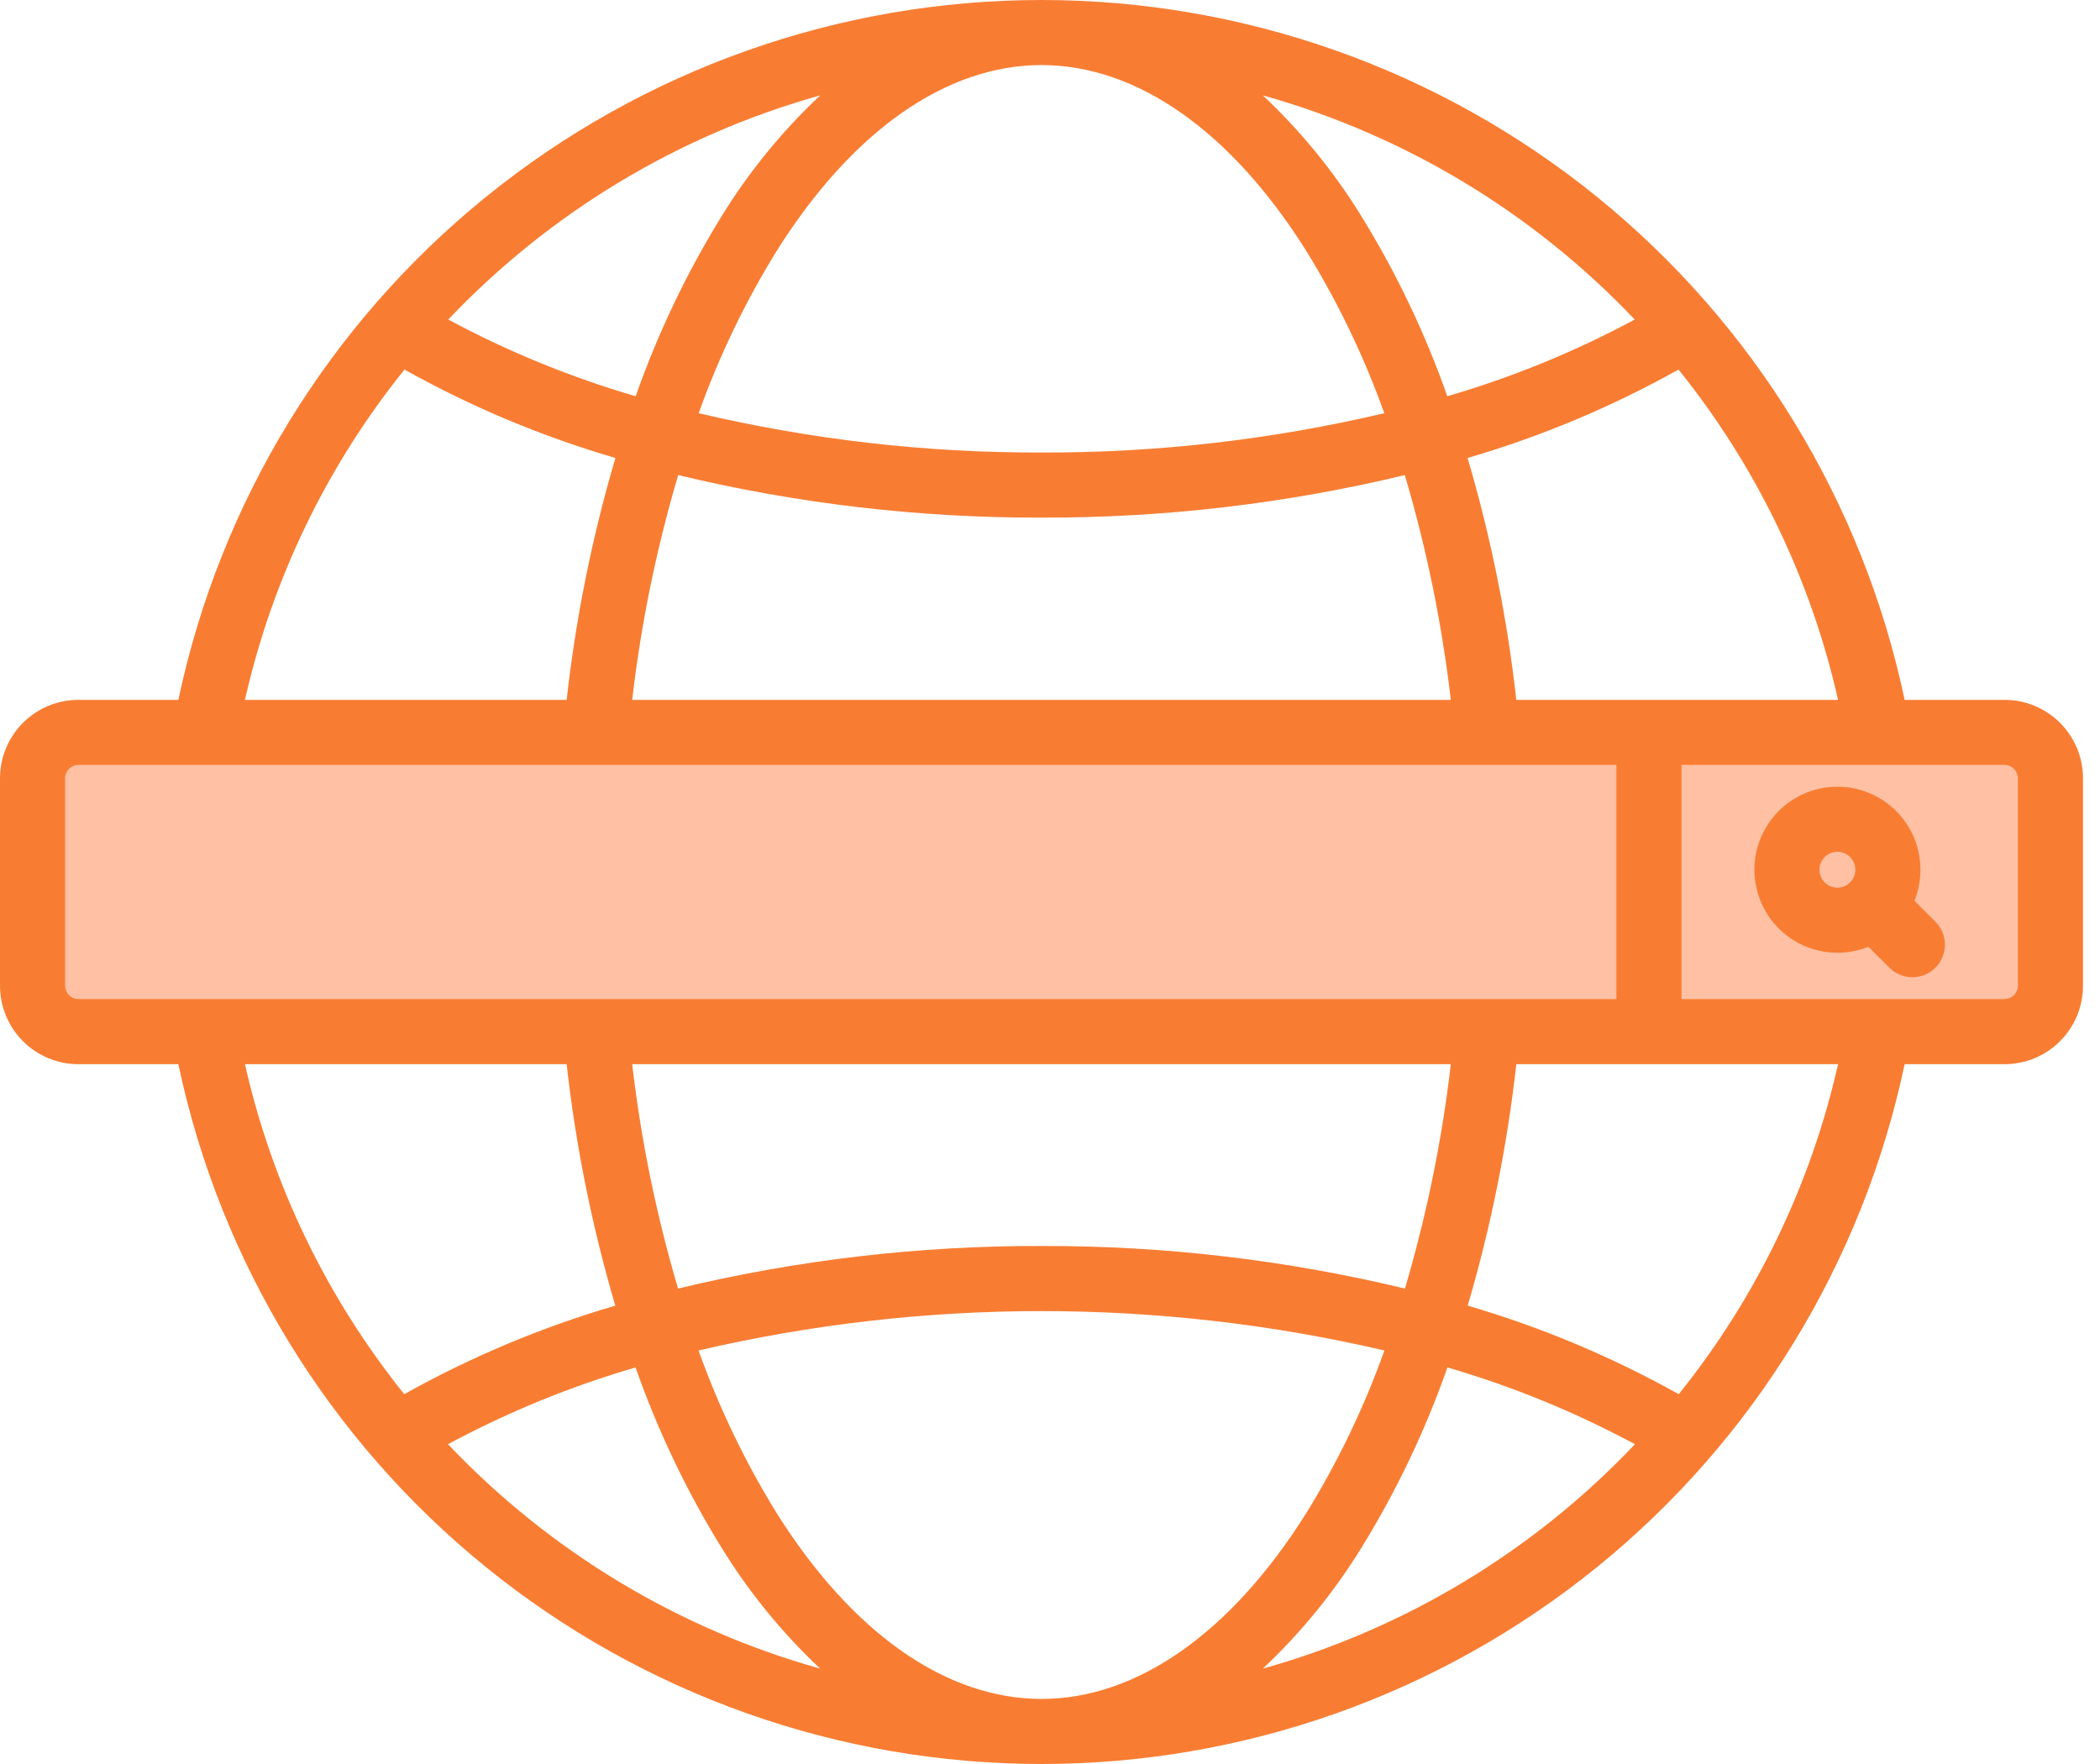 <svg width="75" height="63" viewBox="0 0 75 63" fill="none" xmlns="http://www.w3.org/2000/svg">
<path fill-rule="evenodd" clip-rule="evenodd" d="M59.765 27.028H71.597C71.799 27.03 71.992 27.111 72.135 27.254C72.278 27.397 72.359 27.59 72.361 27.792V35.208C72.359 35.41 72.278 35.603 72.135 35.746C71.992 35.889 71.799 35.97 71.597 35.972H59.765V27.028Z" fill="#FFC0A3"/>
<path fill-rule="evenodd" clip-rule="evenodd" d="M2.799 35.972C2.596 35.97 2.403 35.889 2.26 35.746C2.117 35.603 2.036 35.41 2.034 35.208V27.792C2.036 27.59 2.117 27.397 2.26 27.254C2.403 27.111 2.596 27.03 2.798 27.028H58.019V35.972H2.799Z" fill="#FFC0A3"/>
<path fill-rule="evenodd" clip-rule="evenodd" d="M65.168 31.515C65.063 31.41 64.998 31.272 64.983 31.124C64.969 30.977 65.006 30.829 65.088 30.705C65.17 30.582 65.293 30.491 65.435 30.448C65.577 30.405 65.729 30.412 65.866 30.469C66.003 30.526 66.116 30.628 66.186 30.759C66.256 30.89 66.279 31.041 66.25 31.186C66.221 31.332 66.142 31.463 66.028 31.557C65.913 31.651 65.77 31.702 65.621 31.703C65.537 31.703 65.454 31.686 65.376 31.654C65.298 31.622 65.227 31.574 65.168 31.515ZM68.373 32.169C68.628 31.535 68.656 30.832 68.453 30.18C68.25 29.527 67.828 28.965 67.258 28.588C66.688 28.211 66.005 28.043 65.325 28.112C64.645 28.18 64.01 28.482 63.526 28.965C63.043 29.448 62.742 30.083 62.673 30.763C62.604 31.443 62.772 32.125 63.148 32.696C63.525 33.266 64.087 33.688 64.739 33.892C65.392 34.096 66.094 34.068 66.728 33.813L67.482 34.566C67.701 34.782 67.996 34.902 68.303 34.901C68.61 34.9 68.904 34.778 69.121 34.561C69.338 34.343 69.46 34.049 69.461 33.742C69.462 33.435 69.341 33.14 69.126 32.922L68.373 32.169ZM72.068 35.208V27.793C72.067 27.667 72.016 27.548 71.928 27.459C71.839 27.371 71.72 27.32 71.594 27.319H60.053V35.681H71.594C71.72 35.68 71.839 35.629 71.928 35.541C72.016 35.453 72.067 35.333 72.068 35.208ZM59.955 49.792C57.569 48.458 55.041 47.397 52.418 46.63C53.248 43.812 53.828 40.927 54.154 38.007H65.645C64.67 42.317 62.724 46.348 59.955 49.792ZM45.101 59.594C50.174 58.174 54.767 55.404 58.391 51.579C56.261 50.433 54.016 49.514 51.694 48.837C50.903 51.092 49.871 53.255 48.615 55.289C47.639 56.872 46.457 58.32 45.101 59.594ZM16.001 51.579C18.131 50.433 20.376 49.514 22.698 48.837C23.49 51.092 24.522 53.255 25.778 55.289C26.755 56.873 27.936 58.32 29.293 59.594C24.219 58.173 19.625 55.403 16.001 51.579L16.001 51.579ZM20.238 38.007H8.748C9.723 42.317 11.669 46.348 14.438 49.792C16.823 48.458 19.352 47.397 21.975 46.63C21.145 43.812 20.564 40.927 20.238 38.007ZM37.196 44.5C32.825 44.487 28.467 44.997 24.216 46.02C23.442 43.401 22.893 40.72 22.578 38.007H51.815C51.499 40.72 50.951 43.401 50.176 46.02C45.926 44.997 41.568 44.487 37.196 44.5ZM37.196 60.676C33.791 60.676 30.435 58.324 27.745 54.05C26.611 52.214 25.674 50.264 24.948 48.231C33.006 46.356 41.386 46.356 49.443 48.231C48.718 50.264 47.781 52.215 46.646 54.05C43.957 58.324 40.601 60.676 37.196 60.676ZM2.325 35.208V27.793C2.326 27.667 2.377 27.548 2.465 27.459C2.554 27.371 2.673 27.32 2.798 27.319H57.728V35.681H2.799C2.673 35.68 2.554 35.63 2.465 35.541C2.377 35.453 2.326 35.333 2.325 35.208ZM14.446 13.199C16.83 14.532 19.357 15.591 21.979 16.356C21.147 19.179 20.564 22.07 20.238 24.995H8.748C9.723 20.68 11.672 16.645 14.446 13.199ZM29.293 3.406C24.224 4.826 19.634 7.593 16.01 11.412C18.139 12.557 20.382 13.475 22.703 14.151C23.494 11.901 24.525 9.742 25.778 7.712C26.754 6.128 27.936 4.68 29.293 3.407V3.406ZM58.382 11.412C56.253 12.557 54.01 13.475 51.69 14.151C50.898 11.901 49.868 9.742 48.615 7.712C47.639 6.128 46.457 4.68 45.101 3.406C50.17 4.827 54.759 7.593 58.382 11.412L58.382 11.412ZM37.196 18.486C41.567 18.498 45.922 17.989 50.172 16.967C50.949 19.591 51.499 22.277 51.815 24.995H22.578C22.894 22.277 23.444 19.591 24.221 16.967C28.47 17.989 32.826 18.498 37.196 18.486ZM37.196 2.324C40.601 2.324 43.957 4.677 46.646 8.951C47.778 10.782 48.714 12.728 49.439 14.757C45.427 15.702 41.318 16.174 37.196 16.161C33.075 16.174 28.965 15.702 24.953 14.757C25.678 12.729 26.613 10.783 27.745 8.951C30.436 4.677 33.792 2.324 37.196 2.324ZM54.154 24.995H65.645C64.67 20.68 62.721 16.645 59.947 13.199C57.563 14.532 55.036 15.591 52.414 16.356C53.246 19.179 53.828 22.07 54.154 24.995ZM71.594 24.995H68.023C66.53 17.926 62.652 11.584 57.04 7.034C51.428 2.483 44.422 0 37.197 0C29.971 0 22.966 2.483 17.353 7.034C11.741 11.584 7.864 17.926 6.37 24.995H2.799C2.057 24.995 1.345 25.29 0.821 25.815C0.296 26.339 0.001 27.051 0 27.793L0 35.208C0.001 35.95 0.296 36.661 0.82 37.186C1.345 37.711 2.056 38.006 2.798 38.007H6.37C7.864 45.076 11.742 51.416 17.354 55.967C22.966 60.517 29.972 63 37.197 63C44.422 63 51.427 60.517 57.039 55.967C62.651 51.416 66.529 45.076 68.023 38.007H71.594C72.337 38.006 73.048 37.711 73.572 37.186C74.097 36.661 74.392 35.95 74.393 35.208V27.793C74.392 27.051 74.097 26.34 73.572 25.815C73.048 25.291 72.336 24.996 71.594 24.995Z" fill="#F87D33"/>
</svg>
